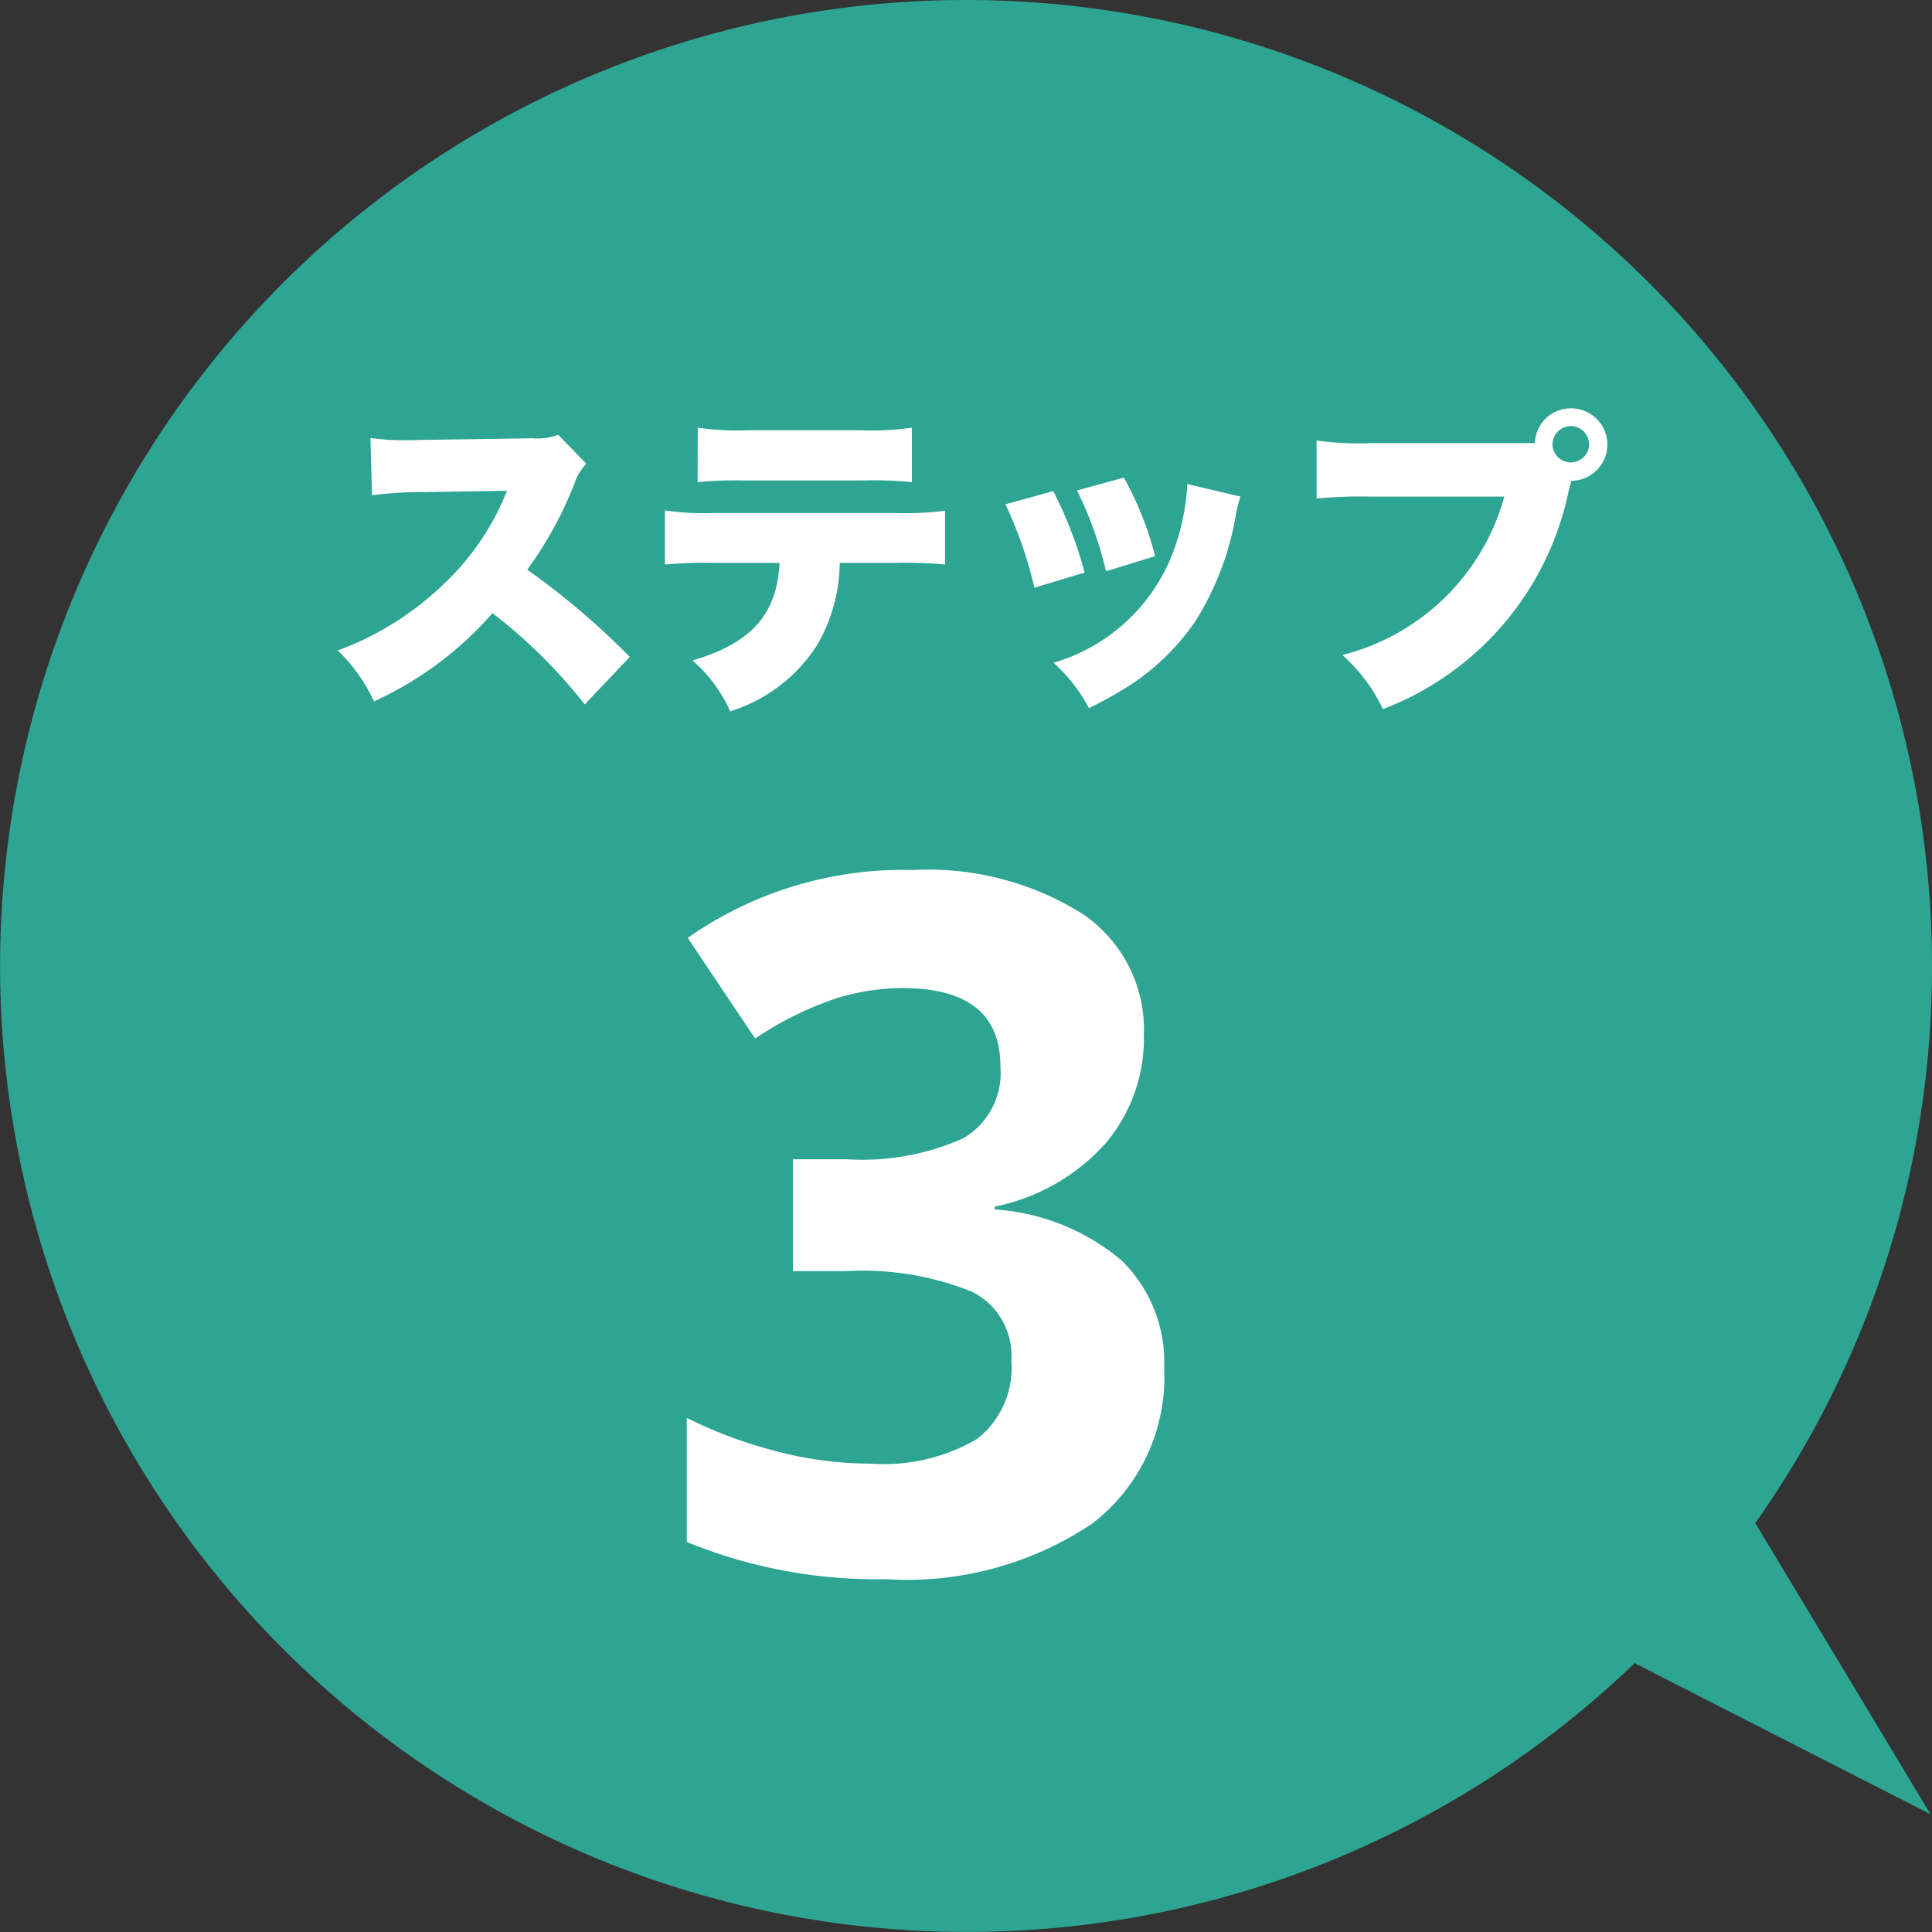 <svg xmlns="http://www.w3.org/2000/svg" width="48.002" height="48.002"><rect width="100%" height="100%" fill="#333333" stroke="none"/><g data-name="グループ 41983"><path data-name="合体 779" d="M.002 24a24 24 0 0124-24 24 24 0 0124 24 23.892 23.892 0 01-4.391 13.841l4.355 7.236-7.352-3.755A23.916 23.916 0 0124.002 48a24.006 24.006 0 01-24-24z" fill="#2da592"/><path data-name="パス 145610" d="M28.42 25.702a4.032 4.032 0 01-.973 2.73 5.041 5.041 0 01-2.73 1.547v.07a5.456 5.456 0 013.141 1.26 3.529 3.529 0 011.066 2.7 4.577 4.577 0 01-1.793 3.85 8.265 8.265 0 01-5.121 1.377 12.435 12.435 0 01-4.946-.925v-3.082a11.177 11.177 0 002.191.82 9.221 9.221 0 002.367.316 4.6 4.6 0 002.648-.609 2.236 2.236 0 00.857-1.954 1.768 1.768 0 00-.984-1.711A7.283 7.283 0 0021 31.584h-1.3v-2.782h1.324a6.158 6.158 0 002.912-.521 1.883 1.883 0 00.92-1.787q0-1.945-2.437-1.945a5.578 5.578 0 00-1.717.281 8.386 8.386 0 00-1.939.973l-1.676-2.5a9.311 9.311 0 015.59-1.687 7.218 7.218 0 014.2 1.078 3.458 3.458 0 011.543 3.008z" fill="#fff"/><path data-name="パス 145611" d="M15.648 16.322a18.774 18.774 0 00-2.548-2.168 9.434 9.434 0 001.18-2.16 1.263 1.263 0 01.288-.472l-.7-.72a1.468 1.468 0 01-.64.088l-2.736.04c-.232.008-.384.008-.448.008a5.927 5.927 0 01-.84-.056l.04 1.424a9.5 9.5 0 011.272-.08l2.08-.032a6.436 6.436 0 01-1.608 2.352 7.544 7.544 0 01-2.596 1.616 4.191 4.191 0 01.9 1.264 8.677 8.677 0 002.944-2.192 12.862 12.862 0 012.292 2.268zm6.584-2.336a10.616 10.616 0 011.248.04V12.69a8.17 8.17 0 01-1.272.056h-4.456a6.75 6.75 0 01-1.232-.064v1.344a10.73 10.73 0 011.208-.04h1.64c-.064 1.28-.7 1.992-2.16 2.424a3.7 3.7 0 01.936 1.264 3.981 3.981 0 002.144-1.624 4.119 4.119 0 00.576-2.064zm-4.9-2.008a10.368 10.368 0 011.216-.04H21.4a9.984 9.984 0 011.256.04v-1.352a6.892 6.892 0 01-1.28.064h-2.8a6.748 6.748 0 01-1.24-.064zm7.648.552a10.205 10.205 0 01.72 2.072l1.248-.376a10.078 10.078 0 00-.78-2.024zm1.78-.344a9.413 9.413 0 01.72 2.008l1.22-.376a8.186 8.186 0 00-.776-1.952zm2.74-.16a5.59 5.59 0 01-.352 1.688 4.529 4.529 0 01-2.972 2.752 4.08 4.08 0 01.88 1.128 10.831 10.831 0 00.968-.536 5.815 5.815 0 001.676-1.624 7.219 7.219 0 001-2.608 3.218 3.218 0 01.12-.488zm9.536-.08a.9.9 0 00.9-.9.9.9 0 00-.9-.9.888.888 0 00-.9.864h-4.08a7.691 7.691 0 01-1.344-.064v1.44a11.693 11.693 0 011.32-.048h3.344a5.59 5.59 0 01-4.024 3.936 4.229 4.229 0 011.008 1.344 7.4 7.4 0 004.592-5.316L39 12.09c.008-.024.016-.048.024-.08l.008-.032zm-.008-1.36a.461.461 0 01.456.456.459.459 0 01-.456.448.459.459 0 01-.456-.448.461.461 0 01.46-.456z" fill="#fff"/></g></svg>